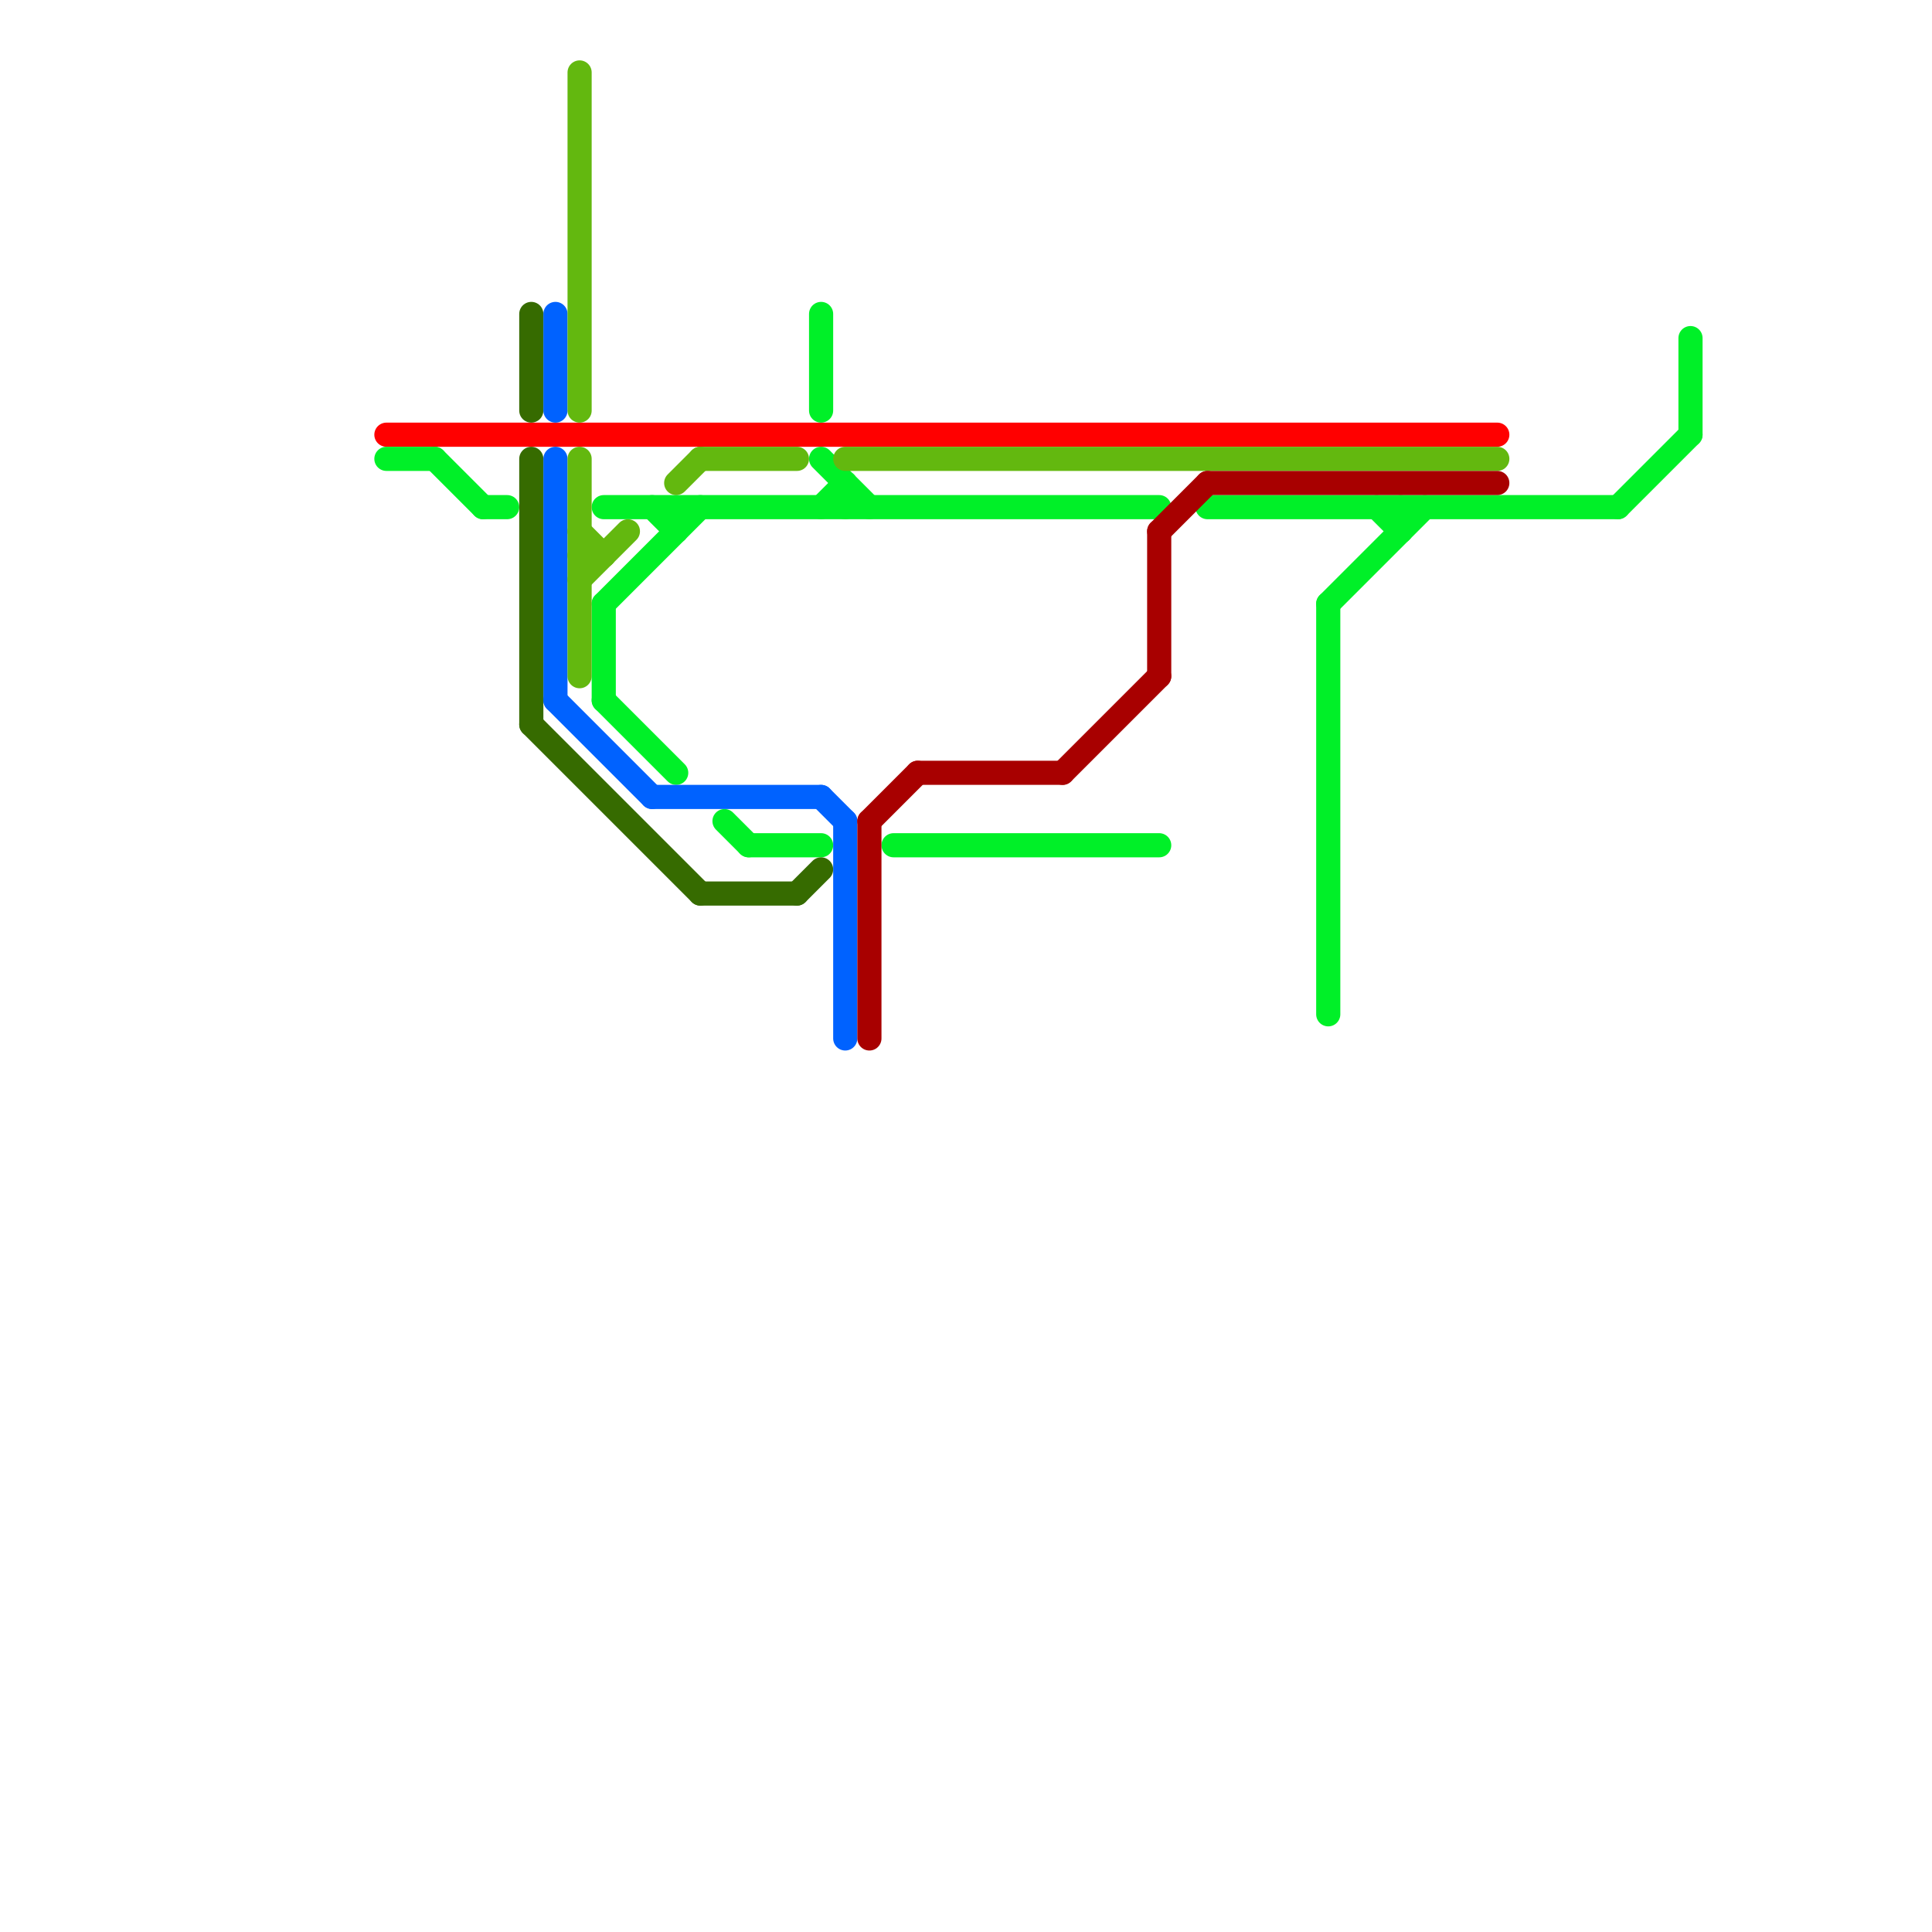 
<svg version="1.1" xmlns="http://www.w3.org/2000/svg" viewBox="0 0 80 80">
<style>text { font: 1px Helvetica; font-weight: 600; white-space: pre; dominant-baseline: central; } line { stroke-width: 1; fill: none; stroke-linecap: round; stroke-linejoin: round; } .c0 { stroke: #ff0000 } .c1 { stroke: #00f028 } .c2 { stroke: #366b00 } .c3 { stroke: #0062ff } .c4 { stroke: #63b80f } .c5 { stroke: #a80000 }</style><defs><g id="wm-xf"><circle r="1.2" fill="#000"/><circle r="0.9" fill="#fff"/><circle r="0.6" fill="#000"/><circle r="0.3" fill="#fff"/></g><g id="wm"><circle r="0.6" fill="#000"/><circle r="0.3" fill="#fff"/></g></defs><line class="c0" x1="16" y1="18" x2="62" y2="18"/><line class="c1" x1="37" y1="35" x2="48" y2="35"/><line class="c1" x1="55" y1="25" x2="59" y2="21"/><line class="c1" x1="34" y1="13" x2="34" y2="17"/><line class="c1" x1="70" y1="14" x2="70" y2="18"/><line class="c1" x1="30" y1="34" x2="31" y2="35"/><line class="c1" x1="35" y1="20" x2="35" y2="21"/><line class="c1" x1="34" y1="21" x2="35" y2="20"/><line class="c1" x1="16" y1="19" x2="18" y2="19"/><line class="c1" x1="25" y1="21" x2="48" y2="21"/><line class="c1" x1="34" y1="19" x2="36" y2="21"/><line class="c1" x1="25" y1="25" x2="29" y2="21"/><line class="c1" x1="25" y1="29" x2="28" y2="32"/><line class="c1" x1="50" y1="21" x2="67" y2="21"/><line class="c1" x1="25" y1="25" x2="25" y2="29"/><line class="c1" x1="28" y1="21" x2="28" y2="22"/><line class="c1" x1="58" y1="21" x2="58" y2="22"/><line class="c1" x1="20" y1="21" x2="21" y2="21"/><line class="c1" x1="31" y1="35" x2="34" y2="35"/><line class="c1" x1="67" y1="21" x2="70" y2="18"/><line class="c1" x1="27" y1="21" x2="28" y2="22"/><line class="c1" x1="55" y1="25" x2="55" y2="42"/><line class="c1" x1="18" y1="19" x2="20" y2="21"/><line class="c1" x1="57" y1="21" x2="58" y2="22"/><line class="c2" x1="33" y1="37" x2="34" y2="36"/><line class="c2" x1="29" y1="37" x2="33" y2="37"/><line class="c2" x1="22" y1="19" x2="22" y2="30"/><line class="c2" x1="22" y1="13" x2="22" y2="17"/><line class="c2" x1="22" y1="30" x2="29" y2="37"/><line class="c3" x1="27" y1="33" x2="34" y2="33"/><line class="c3" x1="34" y1="33" x2="35" y2="34"/><line class="c3" x1="23" y1="13" x2="23" y2="17"/><line class="c3" x1="23" y1="29" x2="27" y2="33"/><line class="c3" x1="35" y1="34" x2="35" y2="43"/><line class="c3" x1="23" y1="19" x2="23" y2="29"/><line class="c4" x1="35" y1="19" x2="62" y2="19"/><line class="c4" x1="24" y1="19" x2="24" y2="28"/><line class="c4" x1="24" y1="22" x2="25" y2="23"/><line class="c4" x1="24" y1="3" x2="24" y2="17"/><line class="c4" x1="24" y1="24" x2="26" y2="22"/><line class="c4" x1="29" y1="19" x2="33" y2="19"/><line class="c4" x1="28" y1="20" x2="29" y2="19"/><line class="c4" x1="24" y1="23" x2="25" y2="23"/><line class="c5" x1="48" y1="22" x2="48" y2="28"/><line class="c5" x1="38" y1="32" x2="44" y2="32"/><line class="c5" x1="36" y1="34" x2="36" y2="43"/><line class="c5" x1="50" y1="20" x2="62" y2="20"/><line class="c5" x1="44" y1="32" x2="48" y2="28"/><line class="c5" x1="36" y1="34" x2="38" y2="32"/><line class="c5" x1="48" y1="22" x2="50" y2="20"/>
</svg>
